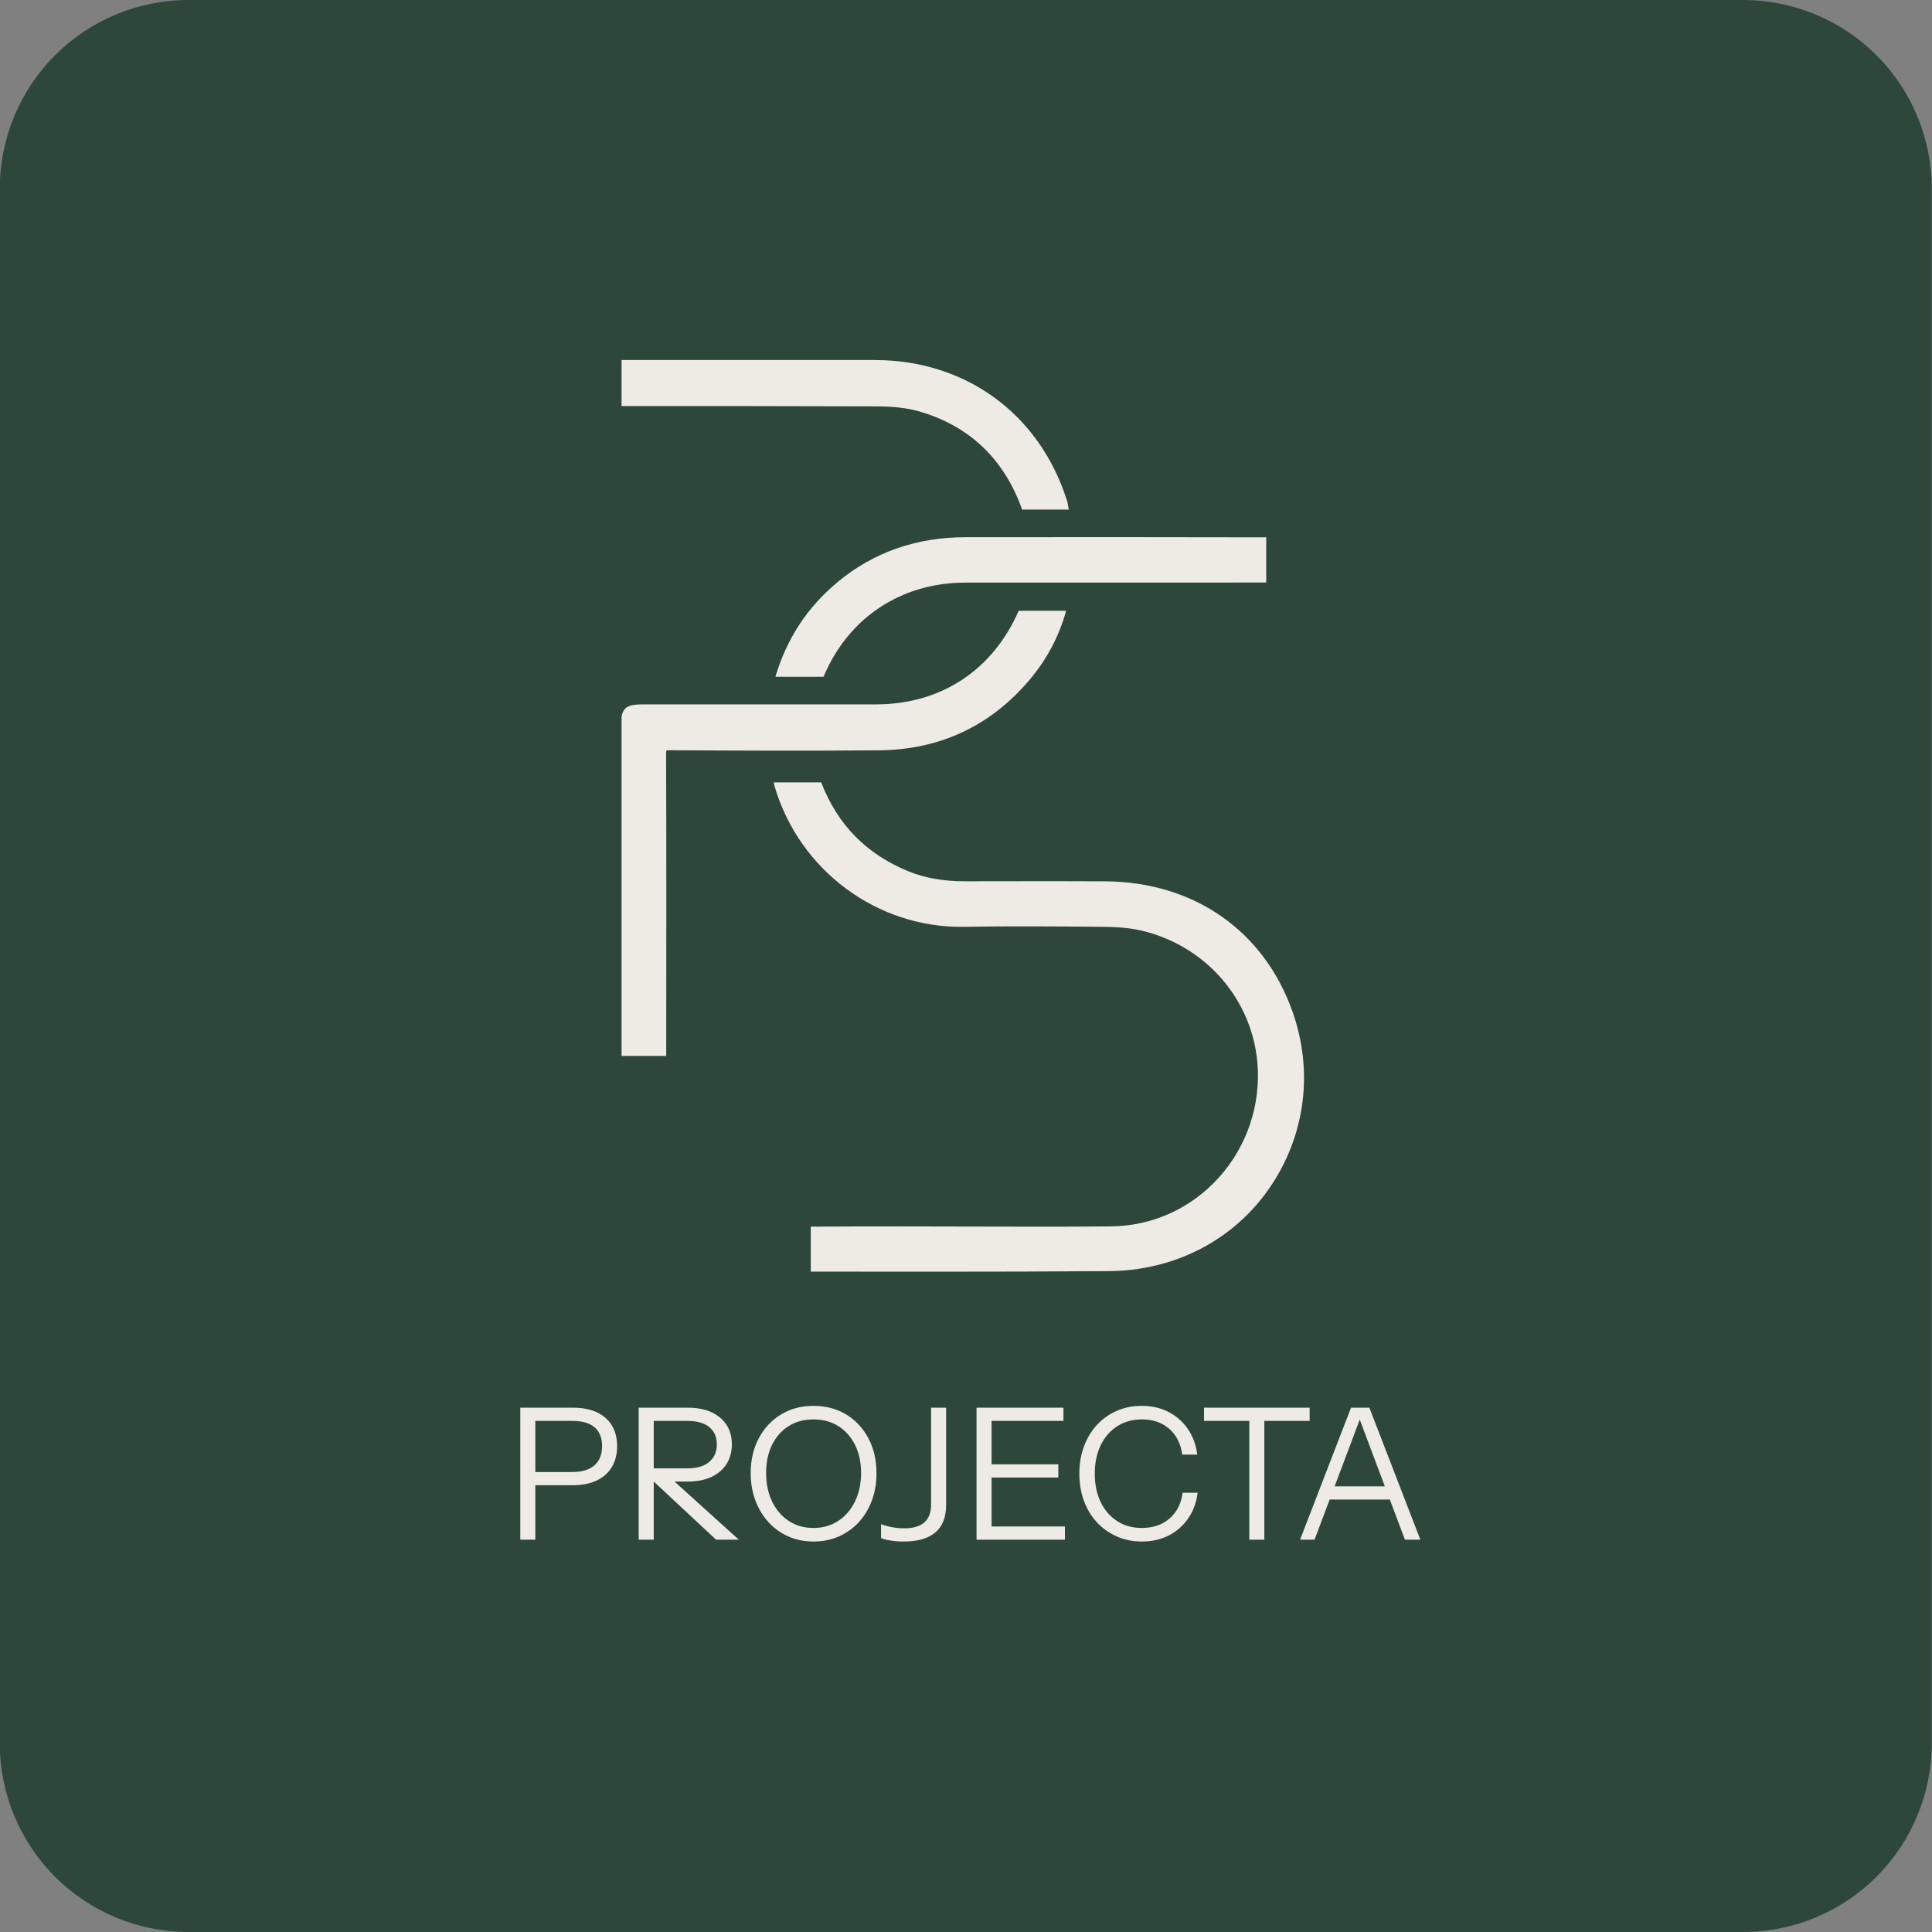 <svg xmlns="http://www.w3.org/2000/svg" xmlns:xlink="http://www.w3.org/1999/xlink" width="512" zoomAndPan="magnify" viewBox="0 0 384 384" height="512" preserveAspectRatio="xMidYMid meet" version="1.0"><rect x="0" y="0" width="384" height="384" fill="#808080" stroke="none"/><defs><g/><clipPath id="a37a2f2dc6"><path d="M 0 0 L 383.953 0 L 383.953 384 L 0 384 Z M 0 0 " clip-rule="nonzero"/></clipPath><clipPath id="a76df45d29"><path d="M 37.453 0 L 346.453 0 C 356.398 0 365.938 3.949 372.969 10.984 C 380.004 18.016 383.953 27.555 383.953 37.5 L 383.953 346.5 C 383.953 356.445 380.004 365.984 372.969 373.016 C 365.938 380.051 356.398 384 346.453 384 L 37.453 384 C 27.508 384 17.969 380.051 10.938 373.016 C 3.902 365.984 -0.047 356.445 -0.047 346.5 L -0.047 37.5 C -0.047 27.555 3.902 18.016 10.938 10.984 C 17.969 3.949 27.508 0 37.453 0 Z M 37.453 0 " clip-rule="nonzero"/></clipPath><clipPath id="a49a54c7f2"><path d="M 0 0 L 383.953 0 L 383.953 384 L 0 384 Z M 0 0 " clip-rule="nonzero"/></clipPath><clipPath id="87fbb009da"><path d="M 37.453 0 L 346.453 0 C 356.398 0 365.938 3.949 372.969 10.984 C 380.004 18.016 383.953 27.555 383.953 37.5 L 383.953 346.5 C 383.953 356.445 380.004 365.984 372.969 373.016 C 365.938 380.051 356.398 384 346.453 384 L 37.453 384 C 27.508 384 17.969 380.051 10.938 373.016 C 3.902 365.984 -0.047 356.445 -0.047 346.5 L -0.047 37.5 C -0.047 27.555 3.902 18.016 10.938 10.984 C 17.969 3.949 27.508 0 37.453 0 Z M 37.453 0 " clip-rule="nonzero"/></clipPath><clipPath id="e7bd51d6df"><rect x="0" width="384" y="0" height="384"/></clipPath><clipPath id="a01f3be679"><path d="M 123.516 121 L 212 121 L 212 210 L 123.516 210 Z M 123.516 121 " clip-rule="nonzero"/></clipPath><clipPath id="e6c12882af"><path d="M 123.516 71.559 L 213 71.559 L 213 102 L 123.516 102 Z M 123.516 71.559 " clip-rule="nonzero"/></clipPath><clipPath id="2e2aba4601"><path d="M 0.762 0.039 L 1.238 0.039 L 1.238 0.762 L 0.762 0.762 Z M 0.762 0.039 " clip-rule="nonzero"/></clipPath><clipPath id="06aac36cef"><rect x="0" width="2" y="0" height="1"/></clipPath></defs><g clip-path="url(#a37a2f2dc6)"><g clip-path="url(#a76df45d29)"><g><g clip-path="url(#e7bd51d6df)"><g clip-path="url(#a49a54c7f2)"><g clip-path="url(#87fbb009da)"><path fill="#2e473b" d="M -0.047 0 L 383.953 0 L 383.953 384 L -0.047 384 Z M -0.047 0 " fill-opacity="1" fill-rule="nonzero"/></g></g></g></g></g></g><path fill="#eeebe5" d="M 256.93 201.164 C 251.25 185.008 237.34 175.293 219.715 175.172 C 213.289 175.133 206.766 175.141 200.449 175.152 C 197.543 175.156 194.641 175.164 191.73 175.164 C 187.492 175.152 183.805 174.523 180.492 173.156 C 172.125 169.699 166.473 163.914 163.219 155.504 L 153.781 155.504 C 153.82 155.762 153.871 156.023 153.953 156.289 C 158.895 173.02 174.344 184.473 191.551 184.211 C 200.609 184.059 209.449 184.121 219.23 184.211 C 221.328 184.234 224.07 184.328 226.676 184.918 C 239.359 187.805 248.691 198.281 249.898 211.012 C 250.688 219.387 247.91 227.773 242.285 234.016 C 236.688 240.223 229.043 243.68 220.754 243.754 C 211.609 243.836 202.297 243.809 193.301 243.785 C 188.867 243.773 184.441 243.758 180.008 243.758 L 178.891 243.758 C 173.074 243.758 167.082 243.758 161.148 243.809 L 161.148 252.746 C 165.594 252.746 170.035 252.746 174.484 252.75 C 178.172 252.75 181.891 252.758 185.633 252.758 C 197.199 252.758 208.957 252.734 220.566 252.645 C 224.336 252.613 228.219 252.031 231.793 250.973 C 241.93 247.953 250.16 241.105 254.965 231.691 C 259.809 222.199 260.504 211.355 256.93 201.164 Z M 256.93 201.164 " fill-opacity="1" fill-rule="nonzero"/><g clip-path="url(#a01f3be679)"><path fill="#eeebe5" d="M 202.473 121.398 C 197.305 133.223 186.992 140 174.125 140 L 174.121 140 C 158.676 140 143.227 139.992 127.781 140 C 124.957 140 123.879 140.492 123.539 142.473 L 123.539 209.883 L 132.414 209.883 C 132.441 189.664 132.461 169.867 132.391 149.965 C 132.391 149.523 132.418 149.289 132.445 149.172 C 132.562 149.145 132.801 149.113 133.25 149.113 C 145.715 149.191 160.219 149.258 174.645 149.133 C 186.801 149.031 196.906 144.297 204.684 135.062 C 208.113 130.984 210.473 126.508 211.906 121.398 Z M 202.473 121.398 " fill-opacity="1" fill-rule="nonzero"/></g><g clip-path="url(#e6c12882af)"><path fill="#eeebe5" d="M 212.426 101.277 C 212.414 101.211 212.402 101.141 212.387 101.074 C 212.285 100.434 212.199 99.883 212.008 99.305 C 206.508 82.207 191.91 71.578 173.91 71.562 C 157.141 71.551 140.375 71.559 123.613 71.562 L 123.539 71.562 L 123.539 80.715 C 140.258 80.707 157.406 80.707 174.301 80.77 C 177.699 80.781 180.484 81.117 182.805 81.801 C 192.75 84.719 199.594 91.277 203.156 101.285 L 212.426 101.285 Z M 212.426 101.277 " fill-opacity="1" fill-rule="nonzero"/></g><path fill="#eeebe5" d="M 191.863 106.773 C 182.137 106.789 173.617 109.773 166.543 115.641 C 160.48 120.668 156.41 126.855 154.113 134.516 L 163.688 134.516 C 168.562 122.805 179.082 115.805 191.875 115.797 C 202.258 115.785 212.641 115.793 223.023 115.793 L 240.633 115.797 C 244.316 115.797 247.992 115.797 251.672 115.777 L 251.672 106.797 C 235.148 106.77 213.453 106.742 191.863 106.773 Z M 191.863 106.773 " fill-opacity="1" fill-rule="nonzero"/><g transform="matrix(1, 0, 0, 1, 191, 185)"><g clip-path="url(#06aac36cef)"><g clip-path="url(#2e2aba4601)"><g fill="#c7a27d" fill-opacity="1"><g transform="translate(0.953, 0.521)"><g><path d="M 0.031 0 C 0.031 0 0.023 0 0.016 0 C 0.016 -0.008 0.016 -0.016 0.016 -0.016 C 0.023 -0.023 0.031 -0.031 0.031 -0.031 C 0.039 -0.031 0.047 -0.023 0.047 -0.016 C 0.047 -0.016 0.047 -0.008 0.047 0 C 0.047 0 0.039 0 0.031 0 Z M 0.031 0 "/></g></g></g></g></g></g><g fill="#eeebe5" fill-opacity="1"><g transform="translate(100.279, 306.025)"><g><path d="M 3.133 0 L 3.133 -26.238 L 13.555 -26.238 C 15.426 -26.238 17.02 -25.934 18.332 -25.328 C 19.641 -24.719 20.645 -23.844 21.336 -22.703 C 22.031 -21.562 22.375 -20.188 22.375 -18.586 C 22.375 -16.98 22.031 -15.602 21.336 -14.449 C 20.645 -13.297 19.641 -12.402 18.332 -11.77 C 17.02 -11.141 15.426 -10.824 13.555 -10.824 L 5.32 -10.824 L 5.32 -13.449 L 13.449 -13.449 C 15.391 -13.449 16.867 -13.891 17.875 -14.777 C 18.883 -15.664 19.387 -16.934 19.387 -18.586 C 19.387 -20.238 18.891 -21.488 17.895 -22.34 C 16.898 -23.191 15.414 -23.613 13.449 -23.613 L 6.121 -23.613 L 6.121 0 Z M 3.133 0 "/></g></g></g><g fill="#eeebe5" fill-opacity="1"><g transform="translate(123.815, 306.025)"><g><path d="M 3.133 0 L 3.133 -26.238 L 12.828 -26.238 C 14.699 -26.238 16.289 -25.934 17.602 -25.328 C 18.914 -24.719 19.914 -23.875 20.609 -22.793 C 21.301 -21.715 21.648 -20.434 21.648 -18.949 C 21.648 -17.469 21.301 -16.176 20.609 -15.07 C 19.914 -13.965 18.914 -13.102 17.602 -12.48 C 16.289 -11.863 14.699 -11.551 12.828 -11.551 L 5.32 -11.551 L 5.32 -14.176 L 12.719 -14.176 C 14.66 -14.176 16.137 -14.602 17.145 -15.453 C 18.156 -16.301 18.66 -17.469 18.66 -18.949 C 18.66 -20.406 18.16 -21.551 17.164 -22.375 C 16.168 -23.203 14.688 -23.613 12.719 -23.613 L 6.121 -23.613 L 6.121 0 Z M 18.512 0 L 4.555 -13.012 L 8.637 -13.012 L 23.031 0 Z M 18.512 0 "/></g></g></g><g fill="#eeebe5" fill-opacity="1"><g transform="translate(147.387, 306.025)"><g><path d="M 14.32 0.363 C 12.5 0.363 10.828 0.031 9.312 -0.637 C 7.793 -1.305 6.477 -2.254 5.355 -3.48 C 4.238 -4.707 3.371 -6.148 2.75 -7.797 C 2.133 -9.449 1.82 -11.262 1.82 -13.23 C 1.82 -15.828 2.355 -18.137 3.426 -20.152 C 4.496 -22.168 5.969 -23.75 7.852 -24.891 C 9.734 -26.031 11.879 -26.602 14.285 -26.602 C 16.738 -26.602 18.906 -26.031 20.789 -24.891 C 22.672 -23.75 24.148 -22.168 25.219 -20.152 C 26.289 -18.137 26.82 -15.816 26.82 -13.191 C 26.82 -11.223 26.512 -9.414 25.891 -7.762 C 25.273 -6.109 24.406 -4.676 23.285 -3.461 C 22.168 -2.246 20.844 -1.305 19.316 -0.637 C 17.785 0.031 16.121 0.363 14.32 0.363 Z M 14.285 -2.332 C 16.156 -2.332 17.801 -2.801 19.223 -3.734 C 20.645 -4.672 21.758 -5.965 22.559 -7.617 C 23.359 -9.27 23.762 -11.152 23.762 -13.266 C 23.762 -15.355 23.367 -17.199 22.574 -18.805 C 21.785 -20.406 20.68 -21.66 19.262 -22.559 C 17.84 -23.457 16.18 -23.906 14.285 -23.906 C 12.391 -23.906 10.738 -23.457 9.328 -22.559 C 7.922 -21.66 6.828 -20.414 6.051 -18.824 C 5.273 -17.23 4.883 -15.379 4.883 -13.266 C 4.883 -11.129 5.277 -9.238 6.066 -7.598 C 6.855 -5.957 7.957 -4.672 9.367 -3.734 C 10.773 -2.801 12.414 -2.332 14.285 -2.332 Z M 14.285 -2.332 "/></g></g></g><g fill="#eeebe5" fill-opacity="1"><g transform="translate(174.384, 306.025)"><g><path d="M 5.246 0.363 C 4.324 0.363 3.438 0.297 2.586 0.164 C 1.738 0.031 1.117 -0.133 0.73 -0.328 L 0.73 -3.098 C 1.312 -2.855 2.016 -2.652 2.844 -2.496 C 3.668 -2.34 4.508 -2.258 5.355 -2.258 C 7.105 -2.258 8.43 -2.648 9.328 -3.426 C 10.227 -4.203 10.676 -5.395 10.676 -6.996 L 10.676 -26.238 L 13.664 -26.238 L 13.664 -6.887 C 13.664 -4.457 12.949 -2.641 11.516 -1.441 C 10.082 -0.238 7.992 0.363 5.246 0.363 Z M 5.246 0.363 "/></g></g></g><g fill="#eeebe5" fill-opacity="1"><g transform="translate(190.961, 306.025)"><g><path d="M 3.133 0 L 3.133 -26.238 L 6.121 -26.238 L 6.121 0 Z M 4.664 0 L 4.664 -2.625 L 20.699 -2.625 L 20.699 0 Z M 4.664 -12.355 L 4.664 -14.977 L 19.387 -14.977 L 19.387 -12.355 Z M 4.664 -23.613 L 4.664 -26.238 L 20.406 -26.238 L 20.406 -23.613 Z M 4.664 -23.613 "/></g></g></g><g fill="#eeebe5" fill-opacity="1"><g transform="translate(212.711, 306.025)"><g><path d="M 14.25 0.363 C 12.453 0.363 10.793 0.031 9.273 -0.637 C 7.758 -1.305 6.438 -2.242 5.32 -3.445 C 4.203 -4.645 3.34 -6.066 2.734 -7.707 C 2.125 -9.348 1.82 -11.152 1.82 -13.121 C 1.82 -15.086 2.125 -16.891 2.734 -18.531 C 3.34 -20.172 4.195 -21.594 5.301 -22.793 C 6.406 -23.996 7.719 -24.934 9.238 -25.602 C 10.758 -26.27 12.414 -26.602 14.211 -26.602 C 16.18 -26.602 17.949 -26.203 19.516 -25.402 C 21.082 -24.598 22.371 -23.469 23.379 -22.012 C 24.387 -20.555 25.012 -18.852 25.254 -16.91 L 22.266 -16.91 C 21.977 -19.07 21.117 -20.777 19.695 -22.031 C 18.277 -23.281 16.461 -23.906 14.25 -23.906 C 12.379 -23.906 10.738 -23.449 9.328 -22.539 C 7.922 -21.629 6.828 -20.367 6.051 -18.75 C 5.273 -17.133 4.883 -15.258 4.883 -13.121 C 4.883 -10.98 5.273 -9.105 6.051 -7.488 C 6.828 -5.875 7.922 -4.609 9.328 -3.699 C 10.738 -2.789 12.367 -2.332 14.211 -2.332 C 16.473 -2.332 18.324 -2.965 19.77 -4.227 C 21.215 -5.492 22.07 -7.191 22.34 -9.328 L 25.328 -9.328 C 25.086 -7.387 24.461 -5.684 23.449 -4.227 C 22.441 -2.77 21.156 -1.641 19.586 -0.84 C 18.02 -0.035 16.242 0.363 14.25 0.363 Z M 14.25 0.363 "/></g></g></g><g fill="#eeebe5" fill-opacity="1"><g transform="translate(237.996, 306.025)"><g><path d="M 10.312 0 L 10.312 -23.613 L 1.312 -23.613 L 1.312 -26.238 L 22.305 -26.238 L 22.305 -23.613 L 13.301 -23.613 L 13.301 0 Z M 10.312 0 "/></g></g></g><g fill="#eeebe5" fill-opacity="1"><g transform="translate(257.086, 306.025)"><g><path d="M 1.312 0 L 11.441 -26.238 L 14.066 -26.238 L 4.191 0 Z M 22.156 0 L 12.281 -26.238 L 15.086 -26.238 L 25.219 0 Z M 6.34 -10.605 L 20.043 -10.605 L 20.043 -7.98 L 6.34 -7.98 Z M 6.34 -10.605 "/></g></g></g></svg>